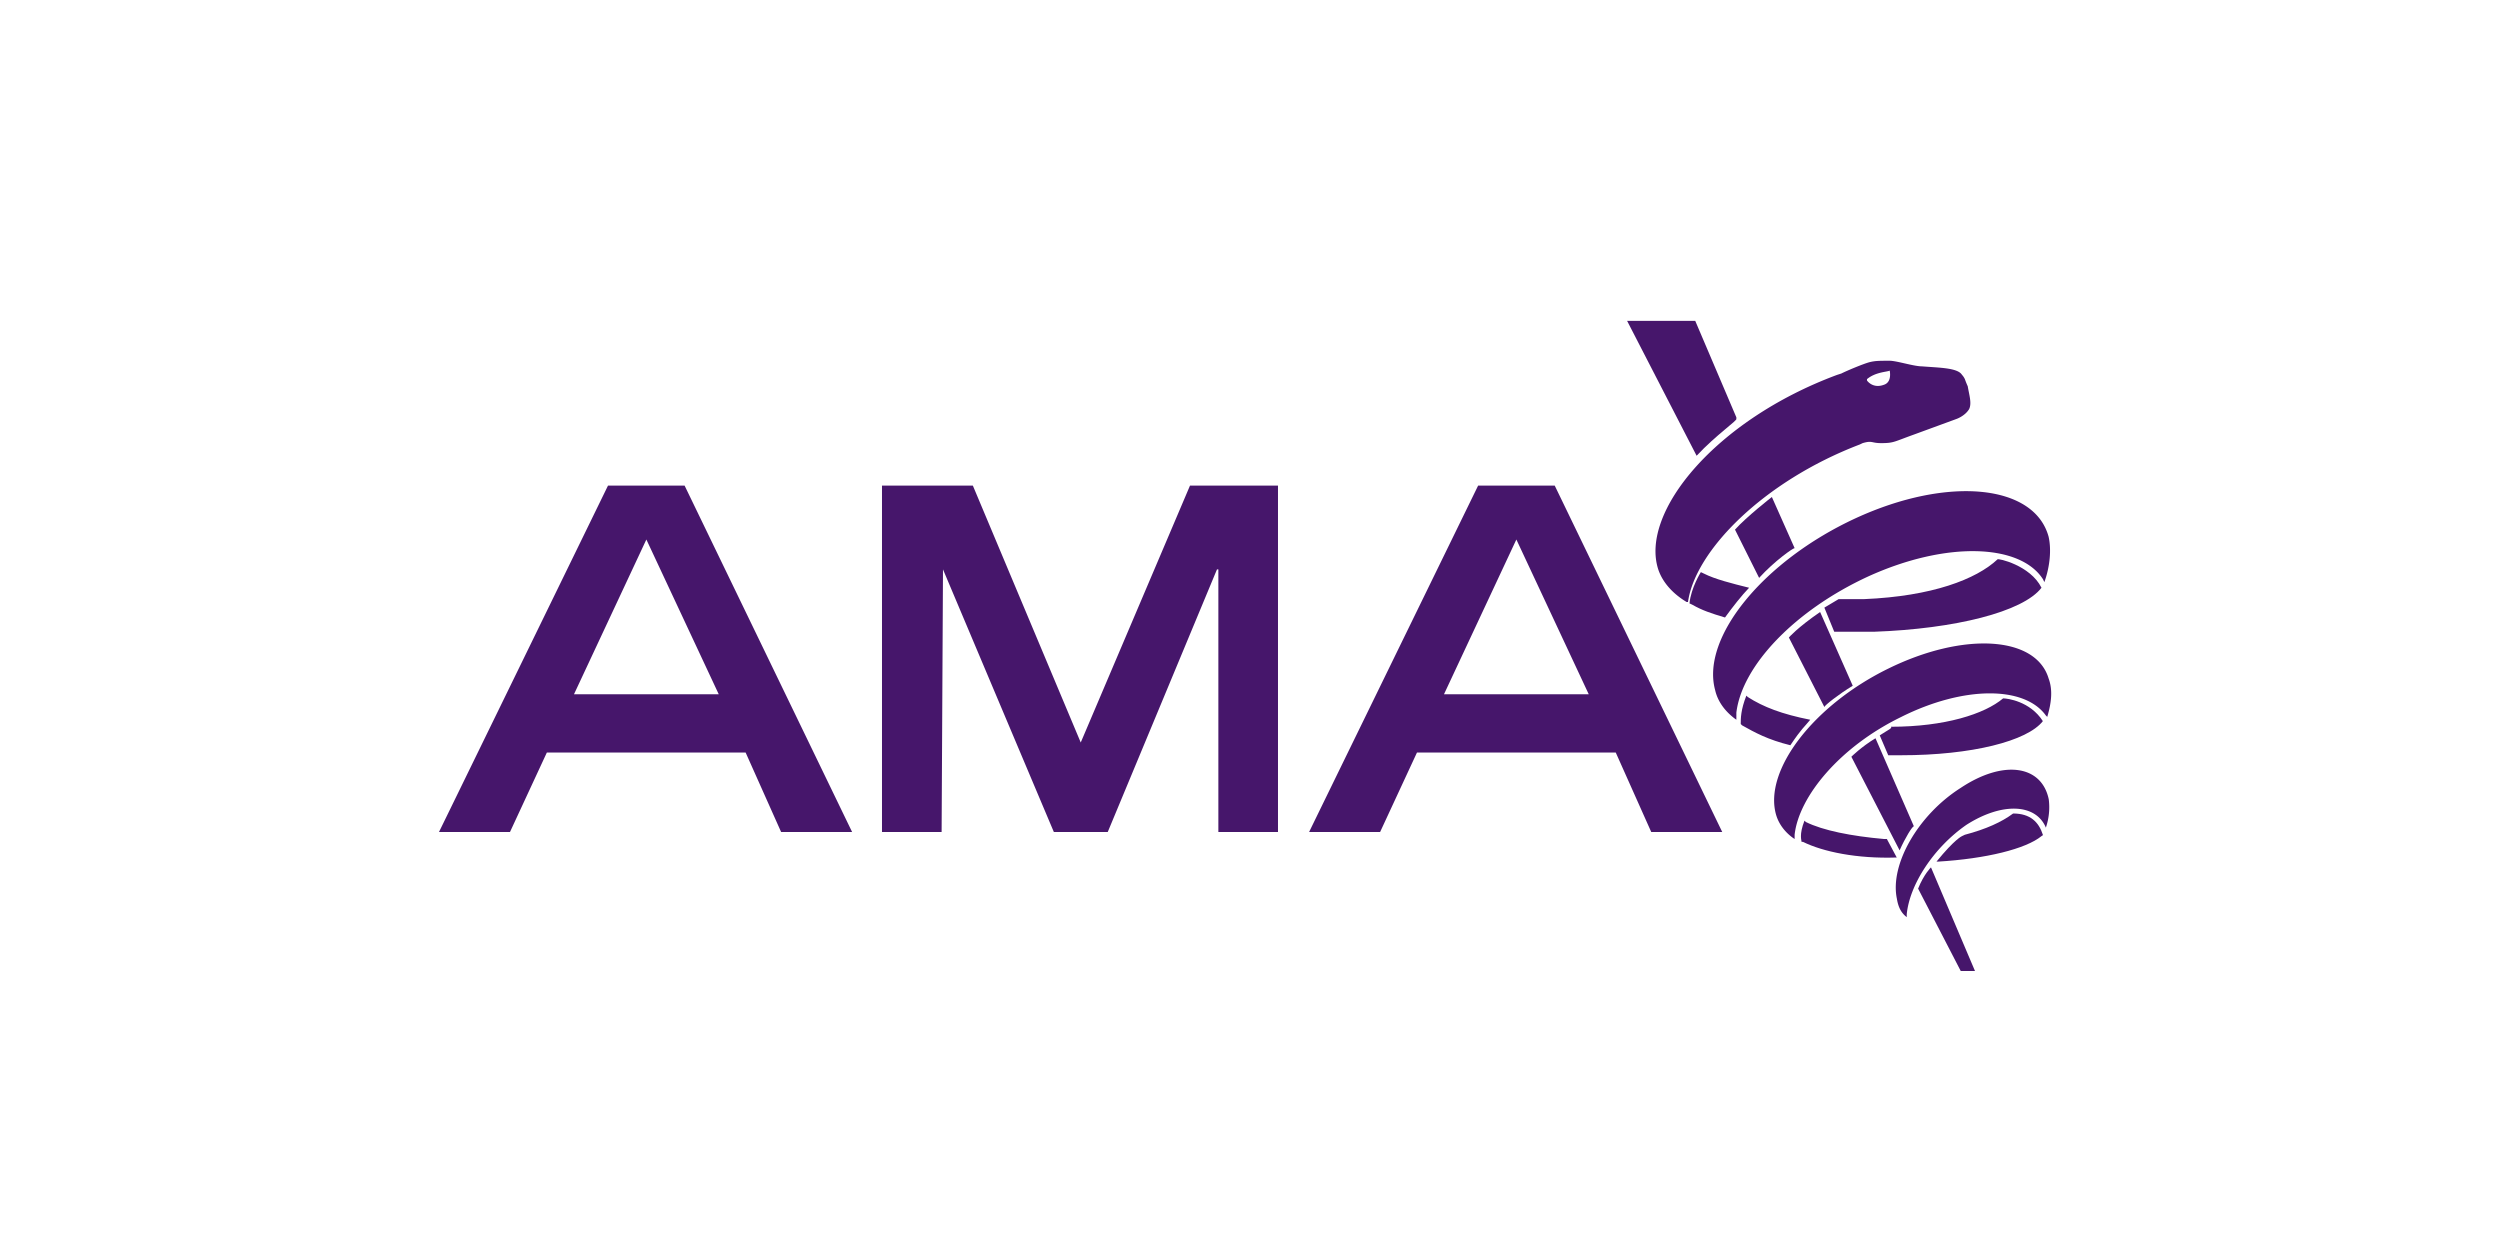<svg xmlns="http://www.w3.org/2000/svg" viewBox="0 0 200 100"  fill="#46166b" xmlns:v="https://vecta.io/nano"><path d="M148.219 54.86l-2.61-5.9c-1.82 1.25-2.5 2.04-2.5 2.04l2.84 5.56c0-.11 1.14-1.02 2.27-1.7zm-7.49-8.63l-1.93-3.86c.91-1.02 2.95-2.61 2.95-2.61l1.82 4.09c-.12-.01-1.59 1.01-2.84 2.38zm-5-9.77l-5.56-10.79h5.45l3.29 7.72v.11c.12.12-1.59 1.26-3.18 2.96zm16.24 31.57l-3.86-7.49s.79-.79 1.93-1.48l3.07 7.04c-.12 0-.69.91-1.14 1.93zm1.48 3.06l3.41 6.59h1.14l-3.52-8.29c-.01 0-.58.57-1.03 1.7zm7.6-6.01c-.11.11 0 0 0 0-.91.68-2.16 1.25-3.86 1.7l-.23.11s-.57.23-2.04 2.04h.11c3.86-.23 7.04-1.02 8.29-2.04.11-.11.11 0 .11-.11-.33-1.02-1.01-1.7-2.38-1.7h0zm2.27-18.06c-1.48 1.93-6.93 3.29-13.4 3.52h-3.18l-.79-1.93 1.14-.68h2.04c5.45-.23 8.97-1.59 10.67-3.18 0-.11 2.62.46 3.52 2.27zm-23.39 0c-1.36-.34-2.73-.68-3.63-1.14l-.23-.11s-.79 1.25-.91 2.5l.23.11c.79.45 1.48.68 2.61 1.02.57-.79 1.37-1.81 1.93-2.38zm11.81 21.58l-.79-1.48h-.23c-2.61-.23-4.88-.68-6.25-1.36l-.11-.11c-.45 1.14-.23 1.59-.23 1.7 0 0-.11 0 .11 0 1.6.79 4.32 1.36 7.5 1.25h0zm-1.36-9.77l.68 1.59h1.02c5.68 0 10.11-1.14 11.35-2.73-1.02-1.59-2.84-1.82-3.18-1.82-1.48 1.25-4.66 2.27-8.97 2.27.12.12-.22.24-.9.69zm-5.56-1.25c-2.27-.45-3.75-1.02-5-1.82l-.11-.11c-.45 1.14-.45 1.82-.45 2.27l.11.11c1.02.57 2.04 1.14 3.86 1.59.91-1.36 1.13-1.47 1.59-2.04z"/><path d="M138.909 57.01c.45-3.75 4.66-8.18 10.56-10.9 6.25-2.84 12.15-2.61 13.97.23l.11.23c.45-1.25.57-2.61.34-3.63-1.14-4.2-8.06-4.88-15.44-1.48-7.38 3.41-12.38 9.54-11.24 13.74.23 1.02.91 1.82 1.7 2.38v-.57zm24.76.23l.11.11c.34-1.14.45-2.16.11-3.07-1.02-3.41-6.81-3.75-12.83-.79-6.02 2.95-9.99 8.18-8.97 11.7.23.79.79 1.48 1.48 1.93v-.34c.34-3.07 3.63-7.04 8.52-9.42 4.99-2.5 9.87-2.5 11.58-.12h0zm0 8.97h0a5.03 5.03 0 0 0 .23-2.27c-.57-2.73-3.63-3.18-7.04-.91-3.41 2.16-5.68 6.13-5.11 8.86.11.68.34 1.14.79 1.48v-.23c.23-2.38 2.16-5.34 4.77-7.15 2.84-1.82 5.56-1.71 6.36.22zm-6.25-35.31s-.11-.23-.23-.57c-.11-.23-.23-.34-.23-.34-.34-.57-1.82-.57-3.18-.68-.68 0-2.04-.45-2.61-.45-.79 0-1.14 0-1.59.11s-1.82.68-2.27.91l-.34.11c-9.77 3.63-15.78 11.01-14.31 15.56.34 1.02 1.14 1.93 2.27 2.61h.11c.57-4.09 6.02-9.65 13.74-12.6l.23-.11c.79-.23.68 0 1.48 0 1.02 0 1.02-.11 2.61-.68l3.41-1.25s.68-.23 1.02-.79c.23-.47 0-1.15-.11-1.83zm-6.7-.12c-.91.34-1.36-.34-1.36-.34v-.11c.68-.57 1.59-.57 1.82-.68h0c.11.68-.12 1.02-.46 1.13h0zm-102.08 8.07h6.13l13.4 27.71h-5.68l-2.84-6.36h-15.9l-2.95 6.36h-5.68c.01-.01 13.52-27.71 13.52-27.71zm8.86 16.69l-5.79-12.38-5.79 12.38h11.58zm17.94-9.99h0l-.11 21.01h-4.77V38.85h7.27l8.63 20.55 8.74-20.55h7.04v27.71h-4.77V45.55h-.11l-8.74 21.01h-4.31c-.01-.01-8.87-21.01-8.87-21.01zm42.81-6.7h6.13l13.4 27.71h-5.68l-2.84-6.36h-15.9l-2.95 6.36h-5.68c0-.01 13.52-27.71 13.52-27.71zm8.85 16.69l-5.79-12.38-5.79 12.38h11.58z"/></svg>